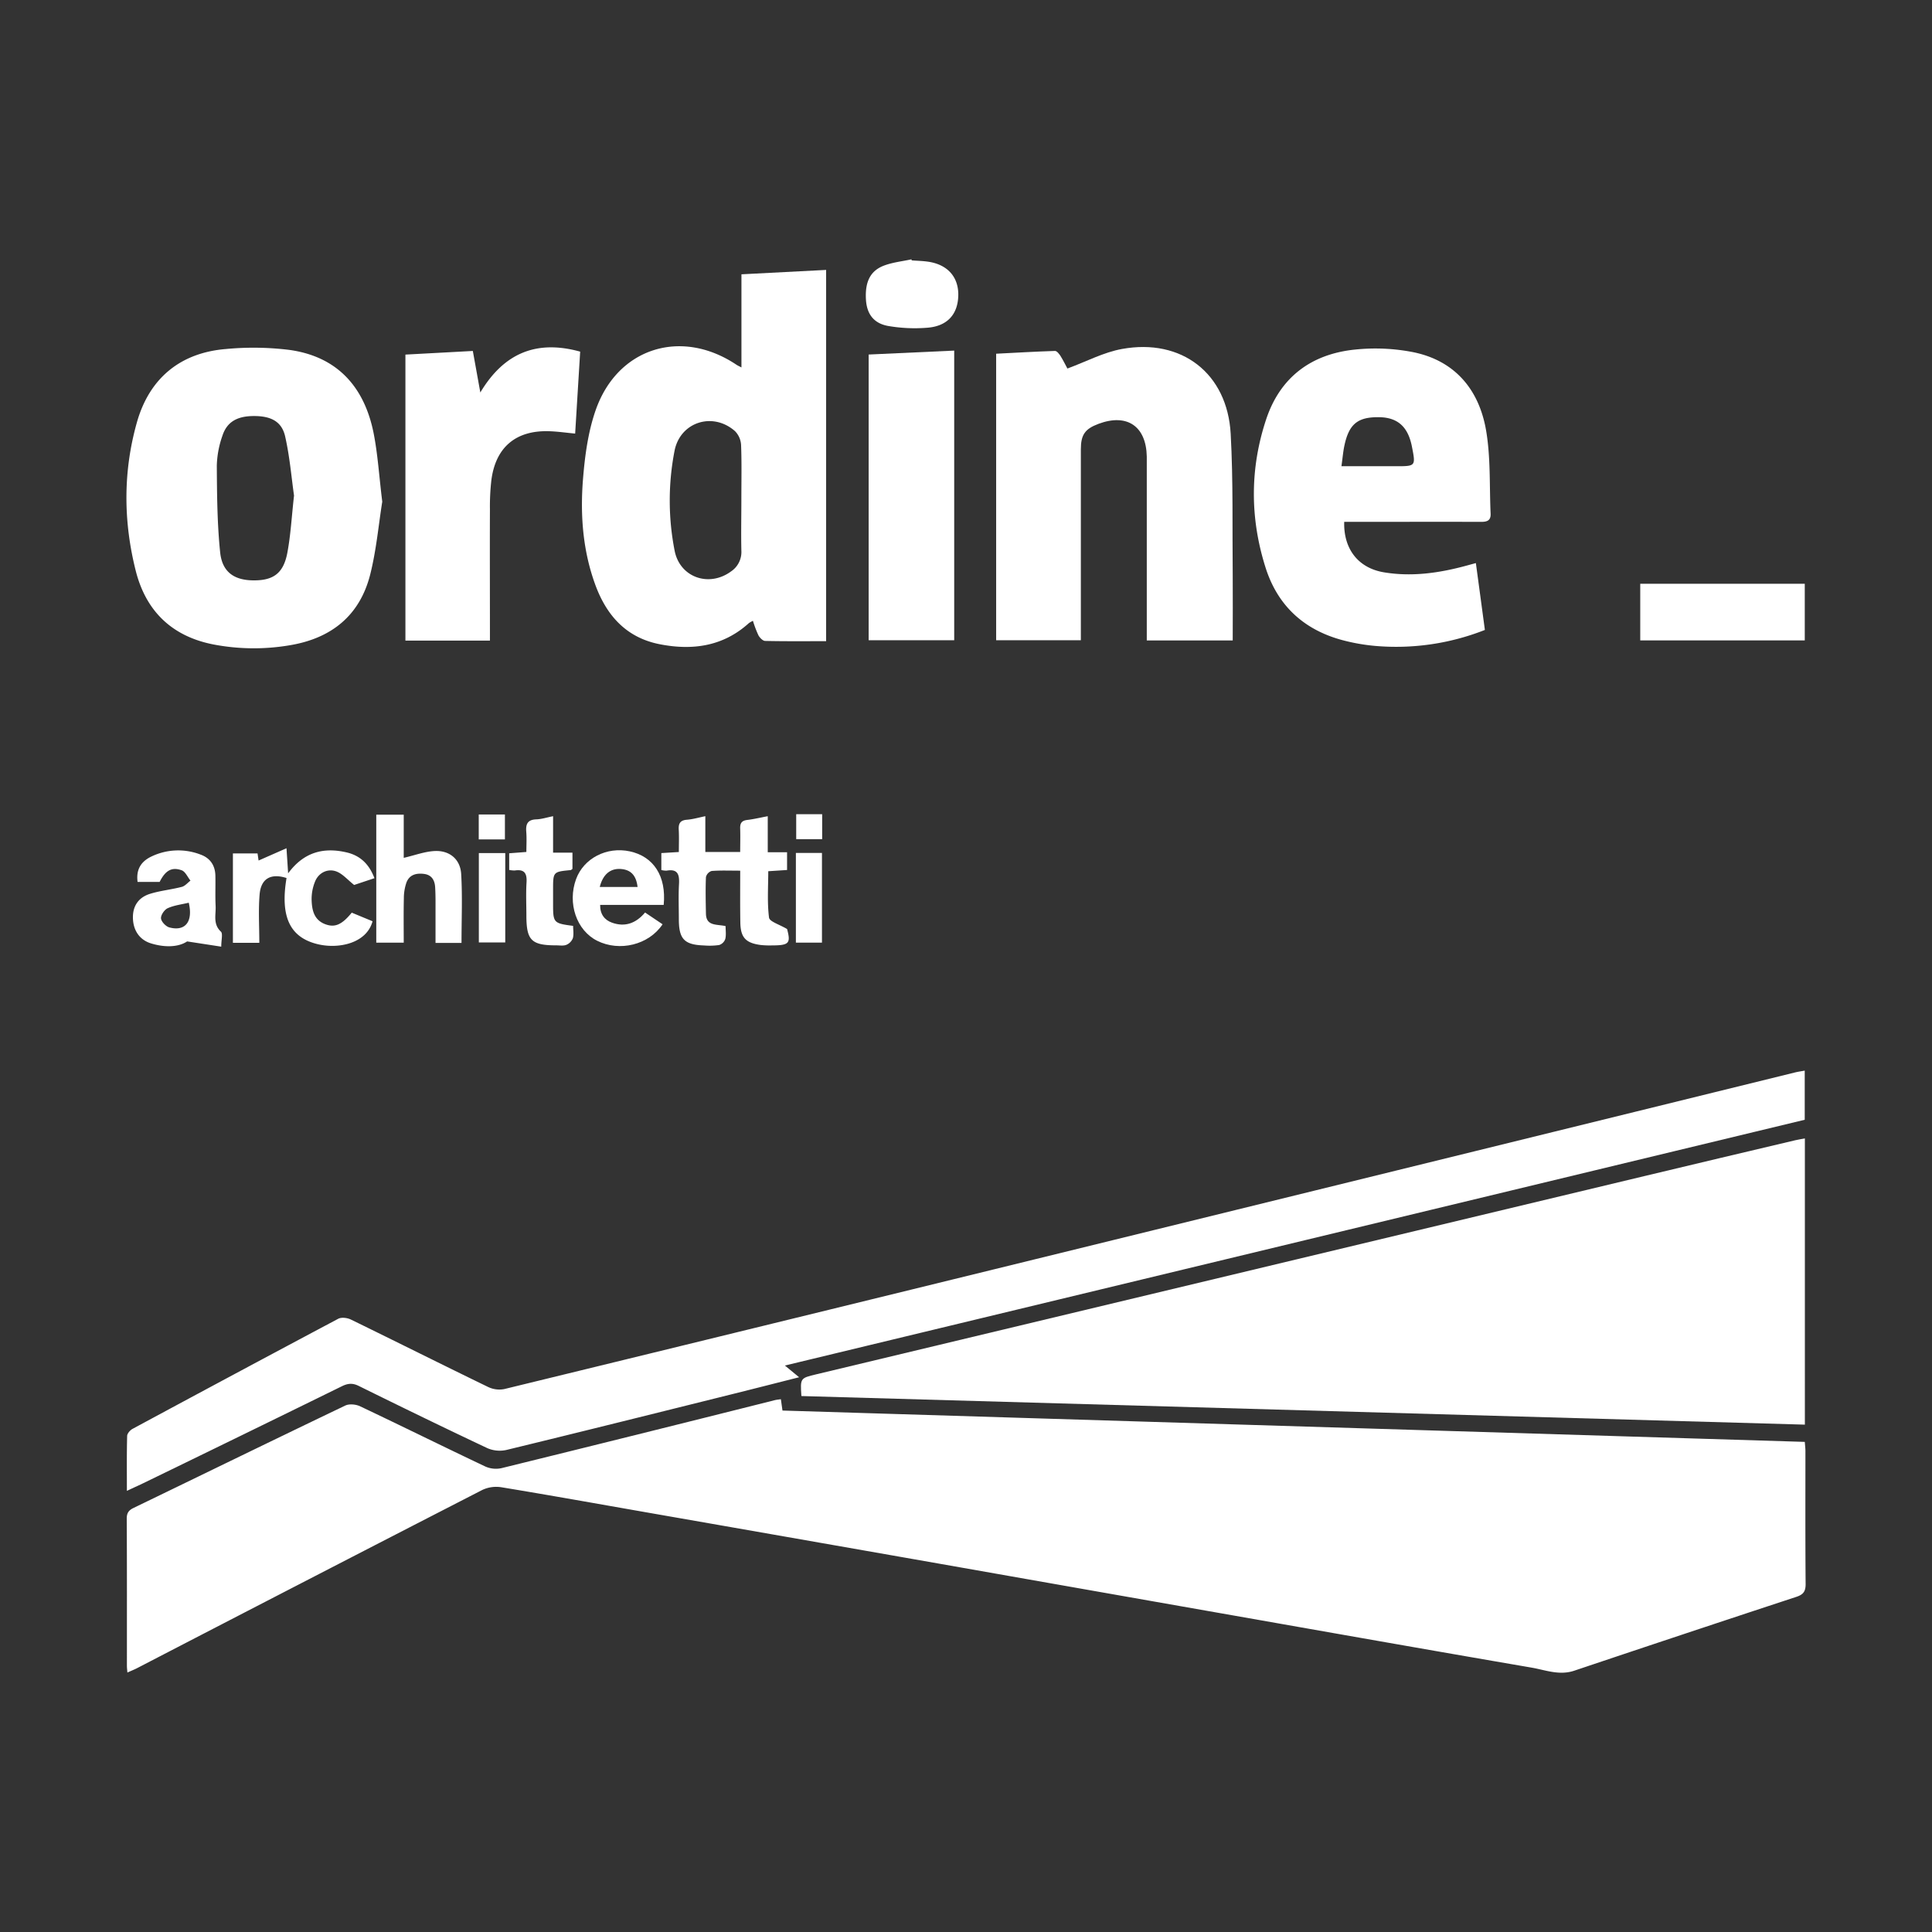 <svg xmlns="http://www.w3.org/2000/svg" viewBox="0 0 951.19 951.19"><rect x="0" y="0" width="951.19" height="951.19" fill="#333333" stroke="none"/><defs><style>.cls-1{fill:#fff;}.cls-2{fill:none;}</style></defs><title>Risorsa 1</title><g id="Livello_2" data-name="Livello 2"><g id="Livello_1-2" data-name="Livello 1"><g id="_3MNRUp" data-name="3MNRUp"><path class="cls-1" d="M62.72,823.44c-.11-1.43-.24-2.37-.24-3.32,0-24.16.05-48.32-.08-72.48,0-2.8,1-4.1,3.39-5.25C100.54,725.59,135.22,708.65,170,692c2-.94,5.23-.61,7.3.37,20.59,9.76,41,19.87,61.61,29.63a12.81,12.81,0,0,0,8,.82q67.3-16.56,134.54-33.47c.93-.23,1.89-.3,3-.48.26,1.86.49,3.47.79,5.59l503.32,15.43c.12,1.67.31,3.11.31,4.55,0,21.83-.08,43.66.1,65.49,0,3.68-1.22,5.16-4.6,6.27q-54.71,18-109.3,36.34c-7.38,2.49-14.18-.33-21.08-1.52-50.81-8.72-101.58-17.72-152.35-26.65q-69.54-12.23-139.06-24.49-72.5-12.74-145-25.41c-23.59-4.13-47.16-8.36-70.79-12.25a16.1,16.1,0,0,0-9.39,1.36q-85,43.68-169.89,87.7C66.11,822,64.61,822.59,62.72,823.44Z"/><path class="cls-1" d="M394.55,687.32c-.58-8.83-.57-8.81,7.34-10.7L809.71,579q37.1-8.88,74.22-17.63c1.41-.33,2.85-.54,4.67-.88V701.4Z"/><path class="cls-1" d="M62.47,734c0-9.69-.1-18.34.13-27,0-1.22,1.47-2.88,2.68-3.53q50.54-27.25,101.23-54.19c1.6-.85,4.48-.49,6.25.38,22.57,11,45,22.25,67.61,33.22a12.7,12.7,0,0,0,7.92,1Q408.67,644.8,569,605.39,726.38,566.75,883.75,528c1.44-.36,2.91-.55,4.78-.89v24.19l-502.1,121,7,5.77c-11.22,2.84-21.74,5.53-32.27,8.15-37.26,9.27-74.52,18.59-111.83,27.64A15.23,15.23,0,0,1,240,713c-21.22-10-42.32-20.27-63.36-30.65-3-1.5-5.36-1.31-8.3.14q-49.5,24.3-99.11,48.38C67.3,731.75,65.37,732.64,62.47,734Z"/><path class="cls-1" d="M406.73,315.67c-10.31,0-20.13.1-30-.12-1.16,0-2.69-1.57-3.34-2.79a53.3,53.3,0,0,1-2.69-7.11,13.11,13.11,0,0,0-2,1.13c-12.74,11.54-27.86,13.55-43.93,10.39S299,303.51,293.38,288.7c-6.39-17-7.78-34.81-6.36-52.65.92-11.5,2.48-23.34,6.26-34.15,10.75-30.72,42.15-40.44,69.21-22.38.64.44,1.37.75,2.55,1.39V135.05l41.69-2.16ZM365,245.61c0-8.83.21-17.67-.14-26.49a10.51,10.51,0,0,0-3-6.86c-10.91-9.61-26.91-4.53-29.74,9.59a128.05,128.05,0,0,0,0,49.16c2.49,13.22,16.89,18.35,27.82,10.3A11.47,11.47,0,0,0,365,271.1C364.81,262.61,365,254.11,365,245.61Z"/><path class="cls-1" d="M188.2,247c-1.78,11-2.88,23.82-6,36.1-5.12,19.84-18.83,31-39,34.49a105.58,105.58,0,0,1-38.22-.32c-20.34-4-33.15-16.41-38.16-36.29-6.12-24.29-6.26-48.81.57-73,6.14-21.75,21.38-34.33,43.86-36.15a144.14,144.14,0,0,1,31.29.45c23.45,3.27,36.75,18.1,41.35,40.71C186,223.53,186.63,234.37,188.2,247ZM144.76,244c-1.27-8.92-2.11-19.21-4.38-29.17-1.68-7.35-7-10-15.3-10s-13.37,2.83-15.61,9.8a47.89,47.89,0,0,0-2.73,14.61c.1,14.25.19,28.56,1.65,42.71,1,9.65,6.85,13.62,16,13.78,9.9.18,15-3.22,17-13.16C143.12,263.63,143.57,254.45,144.76,244Z"/><path class="cls-1" d="M490.44,315.21V174.15c9.76-.5,19.36-1.06,29-1.37.88,0,2,1.42,2.66,2.43,1.47,2.38,2.7,4.91,3.42,6.23,9.3-3.42,17.83-8,26.88-9.63,29.36-5.36,51.87,12,53.51,41.78,1.28,23.26.75,46.62,1,69.93.09,10.46,0,20.93,0,31.79H564.6V229.74c0-1.67,0-3.33,0-5-.31-14.93-9.73-21.31-23.74-16.08-6.72,2.51-8.72,5.38-8.72,12.6v93.95Z"/><path class="cls-1" d="M731.06,310.14A119,119,0,0,1,677,318a95.61,95.61,0,0,1-14.73-2.49c-19.63-4.85-33.12-16.84-39.21-36.12-7.69-24.29-7.72-48.9.37-73.1,6.93-20.69,22.28-32,43.67-34.18a96.46,96.46,0,0,1,28.73,1.29c20.54,4.21,32.32,18.44,35.79,38.33,2.34,13.46,1.64,27.45,2.26,41.2.17,3.82-2.36,4.05-5.32,4-20.15-.06-40.3,0-60.45,0h-6.31c-.37,13.57,7.11,22.79,19.6,24.85,13.75,2.28,27.18.34,40.46-3.26l4.76-1.3C728.11,288.14,729.53,298.78,731.06,310.14Zm-70.62-80.6h26.81c9.78,0,9.79,0,7.88-9.71s-7-14.3-16.11-14.43c-10.54-.15-14.86,3.32-17.13,14C661.24,222.45,661,225.58,660.44,229.54Z"/><path class="cls-1" d="M232.79,172.79c1.2,6.65,2.32,12.83,3.69,20.44,11.74-19.62,27.86-26,49.16-20.11-.83,13.5-1.64,26.75-2.47,40.35-4.6-.43-8.82-1.06-13.06-1.17-16.19-.44-26.07,7.93-28.18,24a113.92,113.92,0,0,0-.72,14.44c-.08,19.65,0,39.31,0,59v5.66H199.6V174.58Z"/><path class="cls-1" d="M427.67,315.21V174.55l42.12-1.94v142.6Z"/><path class="cls-1" d="M888.55,315.29h-81V287.41h81Z"/><path class="cls-1" d="M364.43,428.66c-5.15,0-9.62-.19-14.06.15a4.17,4.17,0,0,0-2.81,3c-.25,6-.12,12,0,18,.1,6.28,5.31,5.15,9.67,6.14,0,2.09.35,4.3-.14,6.31a4.73,4.73,0,0,1-3,3,32.65,32.65,0,0,1-7.47.22c-9.65-.31-12.37-3.13-12.4-12.74,0-5.84-.25-11.68.08-17.5.26-4.65-.58-7.56-6.1-6.59a9.65,9.65,0,0,1-2.6-.31V420l8.62-.52c0-3.81.15-7.43-.05-11-.17-3,.67-4.63,4-4.89,2.79-.21,5.53-1,9.09-1.76v17.64h17.16c0-3.87.12-7.65,0-11.41-.11-2.58.56-4,3.4-4.36,3.26-.38,6.48-1.16,10.17-1.85v17.73h9.51v8.75l-9.26.6c0,7.72-.57,15.37.38,22.83.25,2,5.14,3.38,8.89,5.64,1.86,7,1.07,8.06-7.61,8.06a40,40,0,0,1-5.48-.22c-7.38-1-9.84-3.77-9.93-11.21C364.35,445.87,364.43,437.72,364.43,428.66Z"/><path class="cls-1" d="M184.35,432.36l-10,3.34c-3.29-2.64-5.5-5.26-8.32-6.48-4.46-1.93-9.24.35-11,5a22.74,22.74,0,0,0-1.61,8.72c.14,5.09,1.14,10.07,6.88,12.14,4.61,1.67,8.07.17,12.88-5.75l10.24,4.24c-2.93,10.94-16.9,13.85-27.35,11.2-13.47-3.41-18.15-13.64-15-32.49-7.69-2.45-12.61.21-13.26,8.16-.64,7.74-.14,15.57-.14,23.73h-13V420.18H126.8c.17,1.18.36,2.46.51,3.49l13.74-6.05c.31,4.7.52,7.93.81,12.36,7.75-10.54,17.48-12.92,28.71-10.33C177.2,421.18,181.69,425.27,184.35,432.36Z"/><path class="cls-1" d="M227.22,464.24h-12.8c0-5,0-10,0-14.9,0-4.16.07-8.33-.18-12.48-.2-3.42-1.63-6.13-5.53-6.61s-7.18.45-8.62,4.29a24,24,0,0,0-1.26,7.78c-.17,7.13-.06,14.27-.06,21.79H185.25v-63h13.52v21.24c5.45-1.25,10.42-3.17,15.45-3.37,7.2-.27,12.4,4.12,12.83,11.29C227.71,441.32,227.22,452.48,227.22,464.24Z"/><path class="cls-1" d="M78.59,434.21H67.74c-.76-5.78,1.35-9.92,6.83-12.53a30.49,30.49,0,0,1,24.23-.92c4.68,1.7,7.13,5.33,7.24,10.33s-.13,10,.12,15c.21,4.27-1.43,8.84,2.62,12.61,1,1,.15,4.05.15,7.37l-16.8-2.58c-4.25,2.85-10.94,3.06-17.69,1-5.84-1.75-9-6.63-9-12.92,0-5.52,2.73-9.77,8.53-11.54,5-1.54,10.41-2.06,15.53-3.39,1.59-.41,2.86-2,4.28-3.08-1.42-1.75-2.51-4.43-4.33-5.09C84.47,426.7,81.39,428.64,78.59,434.21Zm14.34,10.23c-3.47.84-7.15,1.25-10.36,2.7-1.63.73-3.47,3.43-3.3,5.05s2.43,4,4.18,4.43C91.27,458.66,95.13,453.71,92.93,444.44Z"/><path class="cls-1" d="M326.76,445.5H295.47c-.06,4.67,2.21,7.46,5.84,8.76,6.32,2.27,11.76.39,16.28-5l8.62,5.79c-6.75,10.17-21.23,13.65-32.25,8.1-10.13-5.11-14.68-18.47-10.34-30.32,3.75-10.26,15.08-16.12,26.44-13.68C321.78,421.66,328.13,431.35,326.76,445.5Zm-31.48-8.82H313.9c-.68-5.79-3.39-8.55-8.41-8.86S296.82,430.51,295.28,436.68Z"/><path class="cls-1" d="M448.86,128.2c2.66.2,5.33.25,8,.63,9.72,1.39,15.2,7.63,14.93,16.84s-5.53,15-15.38,15.69a76.72,76.72,0,0,1-19.27-.9c-7.16-1.33-10.42-6.08-10.81-13.05-.49-8.63,2.12-14.1,8.92-16.66,4.28-1.61,9-2.09,13.5-3.07C448.77,127.85,448.81,128,448.86,128.2Z"/><path class="cls-1" d="M272.3,419.8h9.54v8c-.38.25-.63.56-.92.58-8.62.83-8.62.83-8.62,9.69,0,2.33,0,4.67,0,7,0,9.27.22,9.51,9.87,10.77,0,2,.4,4.16-.14,6.09a5.89,5.89,0,0,1-3.2,3.25c-1.45.58-3.28.25-4.94.25-12.2,0-14.69-2.44-14.73-14.45,0-5.5-.27-11,.07-16.48.28-4.48-1-6.65-5.78-5.93a13.12,13.12,0,0,1-2.76-.27V420.1l8.46-.65c0-3.34.21-6.63-.05-9.88-.31-3.76.57-6,4.89-6.17,2.6-.08,5.16-.93,8.32-1.56Z"/><path class="cls-1" d="M248.75,420v44h-13V420Z"/><path class="cls-1" d="M391.84,419.93h12.84v44.16H391.84Z"/><path class="cls-1" d="M248.59,413.27H235.7V401h12.89Z"/><path class="cls-1" d="M392,400.86h12.78v12.29H392Z"/></g><rect class="cls-2" width="951.19" height="951.19"/></g></g></svg>